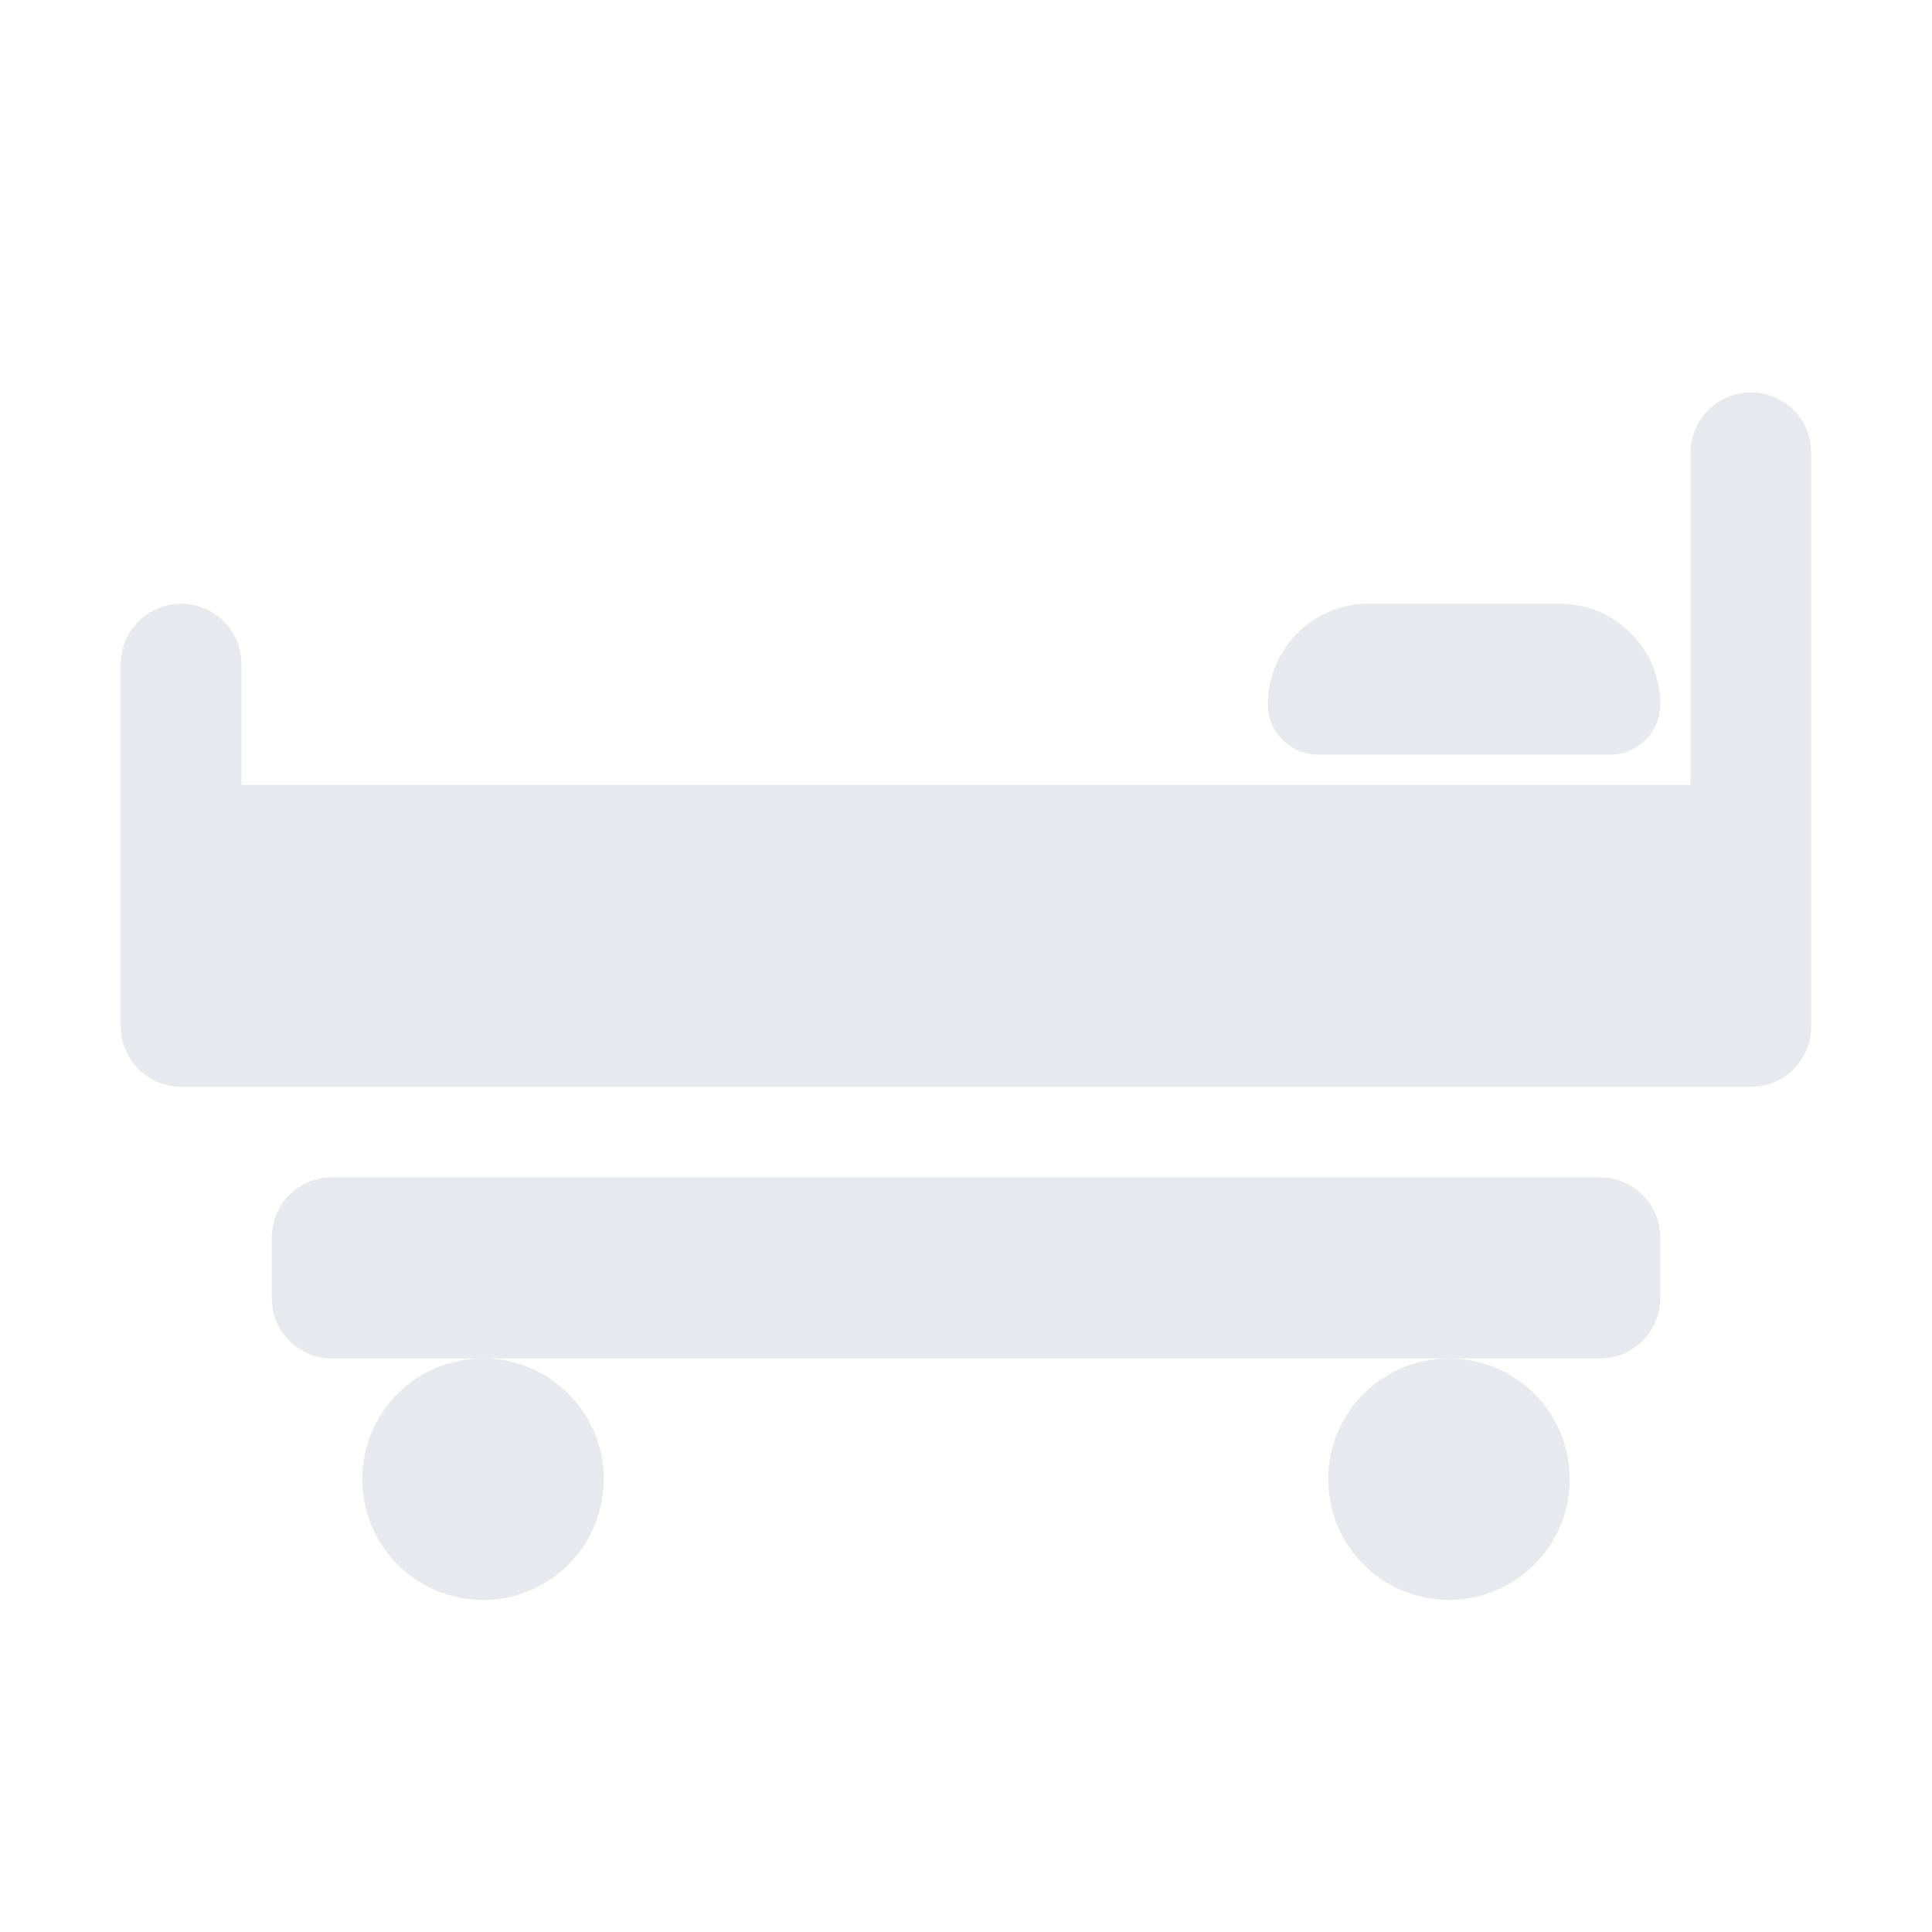 <?xml version="1.0" encoding="UTF-8"?> <svg xmlns="http://www.w3.org/2000/svg" width="64" height="64" viewBox="0 0 64 64" fill="none"> <g clip-path="url(#clip0_149_10)"> <path d="M11 45C9.895 45 9 44.105 9 43V41C9 39.895 9.895 39 11 39H53C54.105 39 55 39.895 55 41V43C55 44.105 54.105 45 53 45H11Z" fill="#E7E9EE"></path> <path d="M48 53C50.209 53 52 51.209 52 49C52 46.791 50.209 45 48 45C45.791 45 44 46.791 44 49C44 51.209 45.791 53 48 53Z" fill="#E7E9EE"></path> <path d="M16 53C18.209 53 20 51.209 20 49C20 46.791 18.209 45 16 45C13.791 45 12 46.791 12 49C12 51.209 13.791 53 16 53Z" fill="#E7E9EE"></path> <path d="M6 36C4.895 36 4 35.105 4 34V22C4 20.895 4.895 20 6 20V20C7.105 20 8 20.895 8 22V26H56V15C56 13.895 56.895 13 58 13V13C59.105 13 60 13.895 60 15V34C60 35.105 59.105 36 58 36H6Z" fill="#E7E9EE"></path> <path d="M53.333 25C54.254 25 55 24.254 55 23.333V23.333C55 21.492 53.508 20 51.667 20H45.333C43.492 20 42 21.492 42 23.333V23.333C42 24.254 42.746 25 43.667 25H53.333Z" fill="#E7E9EE"></path> </g> <defs> <clipPath id="clip0_149_10"> <rect width="64" height="64" fill="white"></rect> </clipPath> </defs> </svg> 